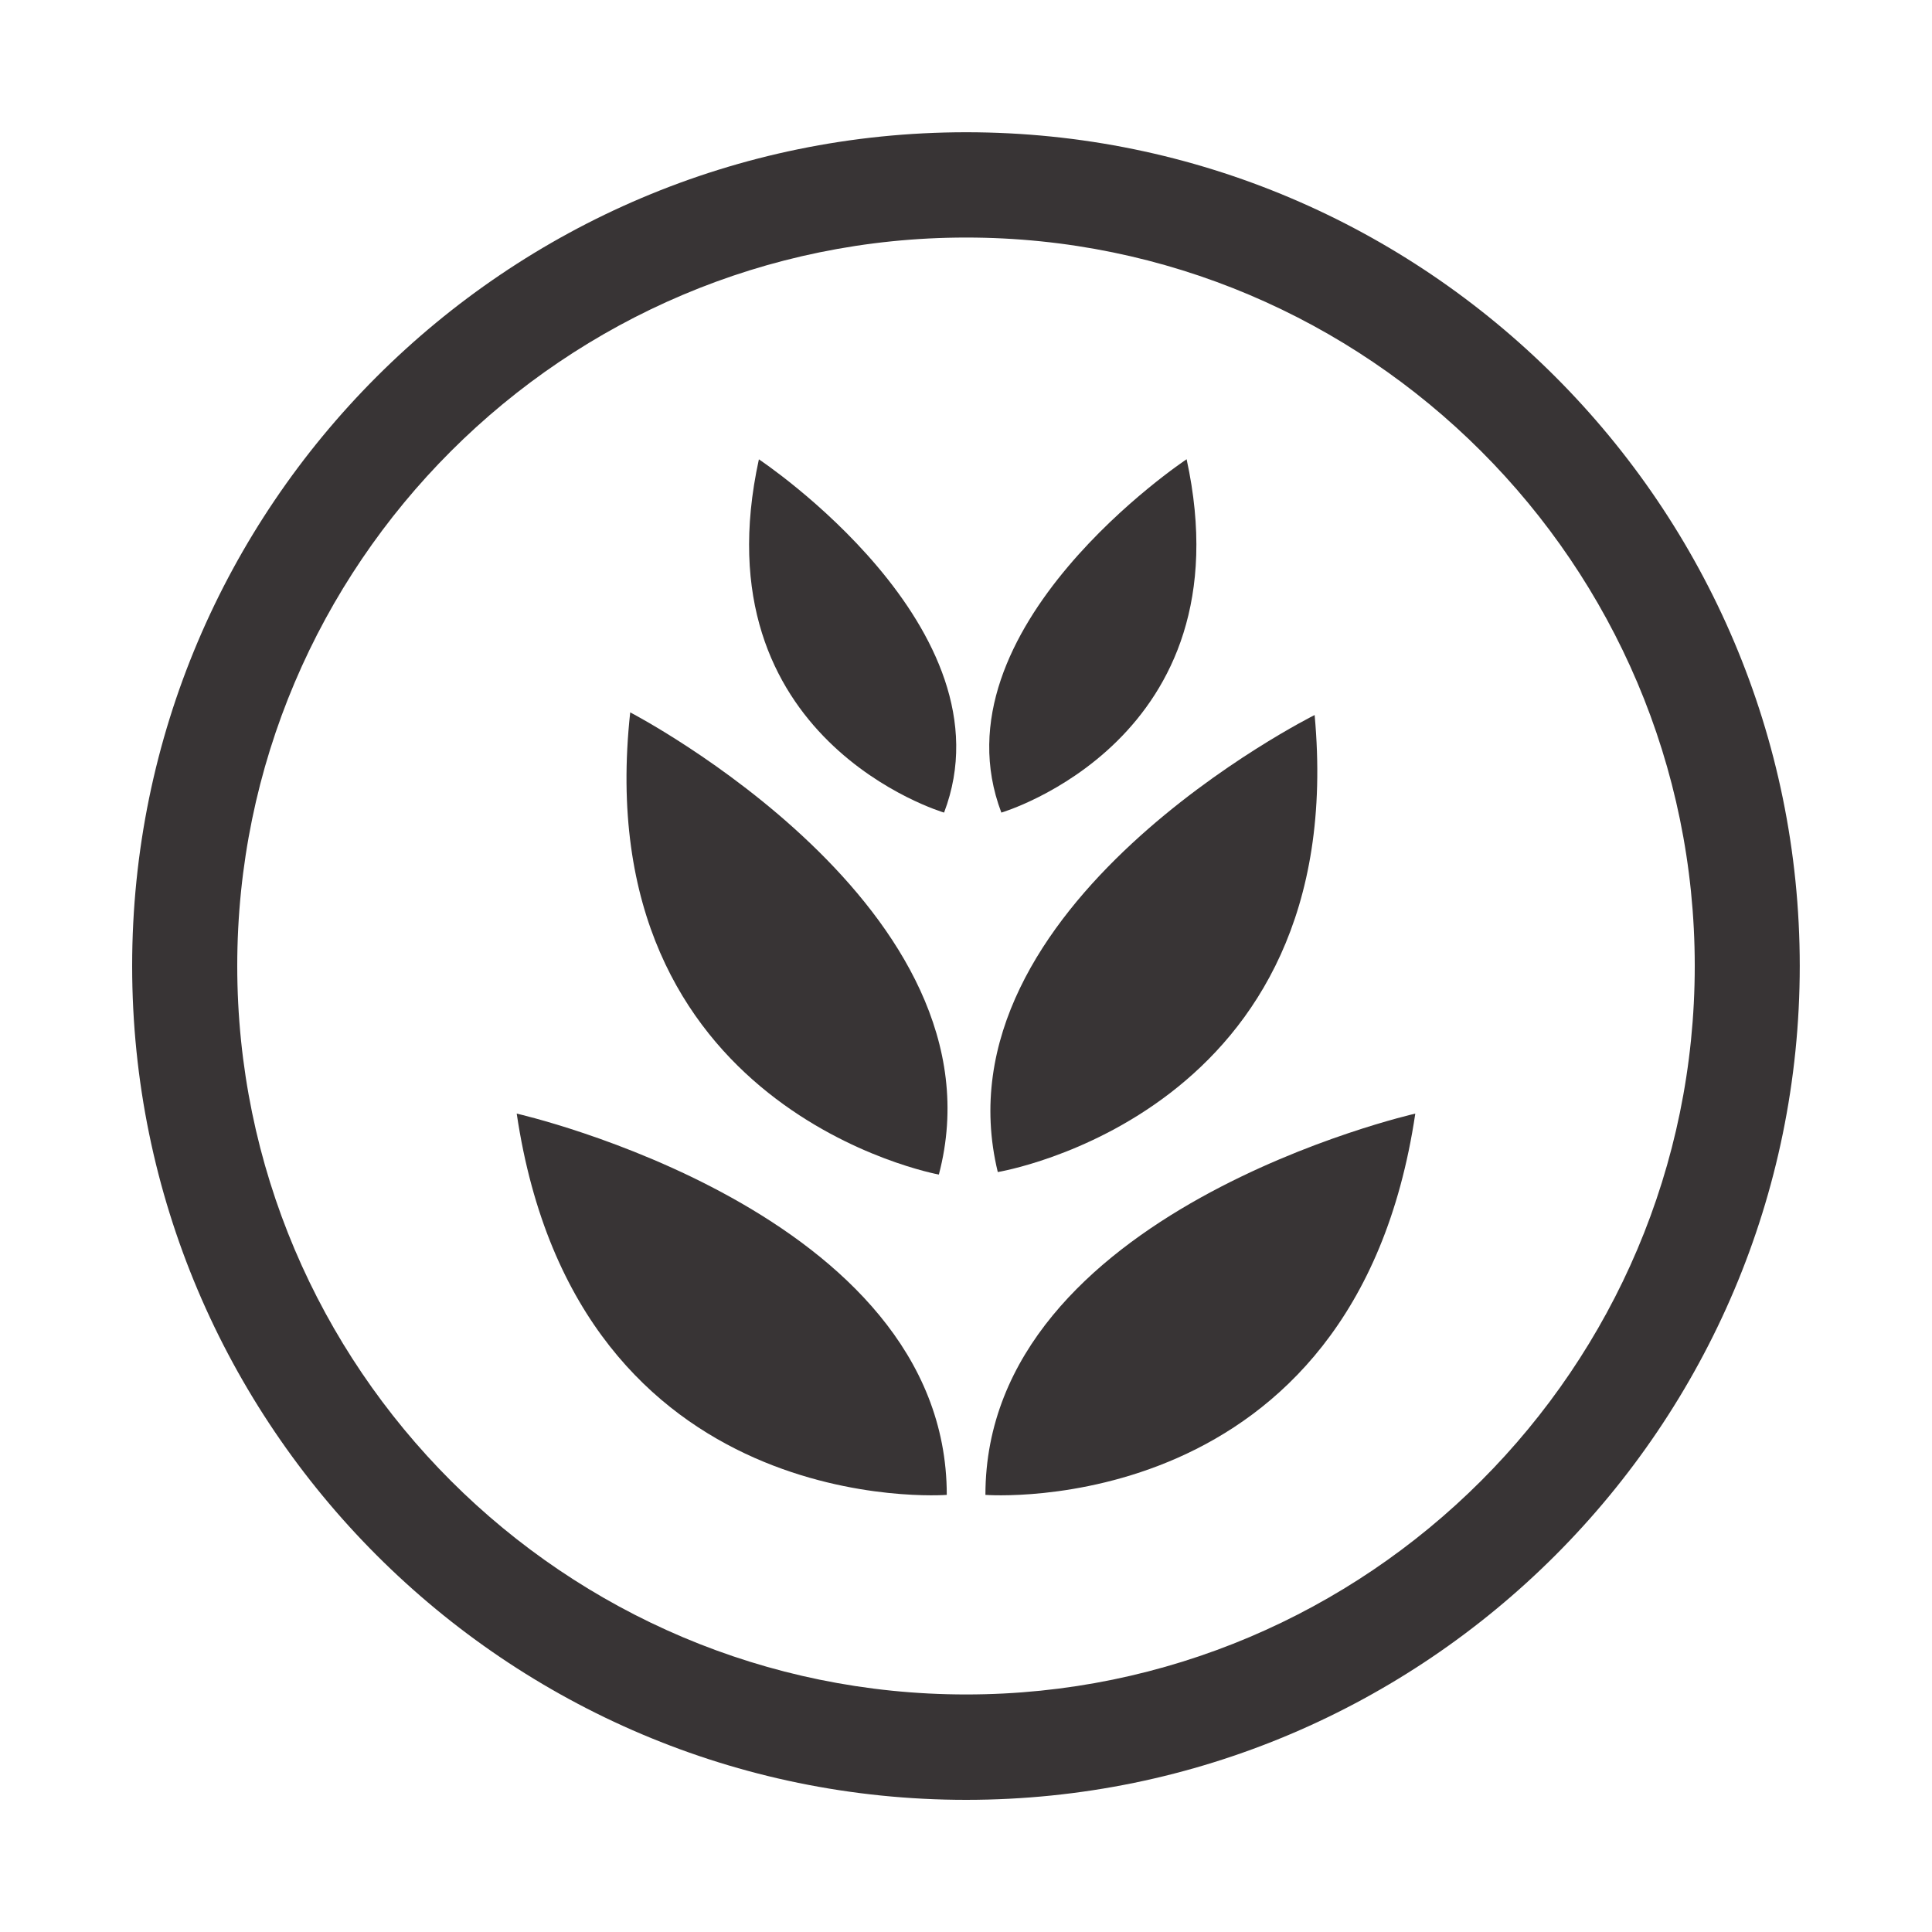 <svg viewBox="122.104 0 20 20" xmlns="http://www.w3.org/2000/svg">
  <style>
    g {
      fill: #383435;
    }
    @media (prefers-color-scheme: dark) {
      g {
        fill: #ffffff;
      }
    }
  </style>
  <g>
    <path d="M136.755 11.528s-4.45 1.008-4.45 3.947c0 0 3.82.294 4.45-3.947m-9.302 0s4.452 1.008 4.452 3.947c0 0-3.822.294-4.452-3.947m8.26-4.126s-3.95 1.969-3.28 4.731c0 0 3.66-.6 3.28-4.731"/>
    <path d="M128.627 7.374s3.922 2.034 3.196 4.785c0 0-3.645-.662-3.195-4.785m5.76-2.62s-2.642 1.753-1.918 3.658c0 0 2.551-.75 1.918-3.657"/>
    <path d="M129.96 4.755s2.642 1.752 1.917 3.657c0 0-2.552-.75-1.917-3.657"/>
    <path d="M124.56 9.999c0-4.158 3.386-7.54 7.546-7.54 4.156 0 7.542 3.382 7.542 7.54 0 4.161-3.386 7.542-7.542 7.542-4.16 0-7.546-3.38-7.546-7.542zm-1.088 0c0 4.76 3.873 8.633 8.634 8.633 4.758 0 8.629-3.873 8.629-8.633 0-4.758-3.872-8.63-8.629-8.63-4.762 0-8.634 3.872-8.634 8.63"/>
  </g>
</svg>